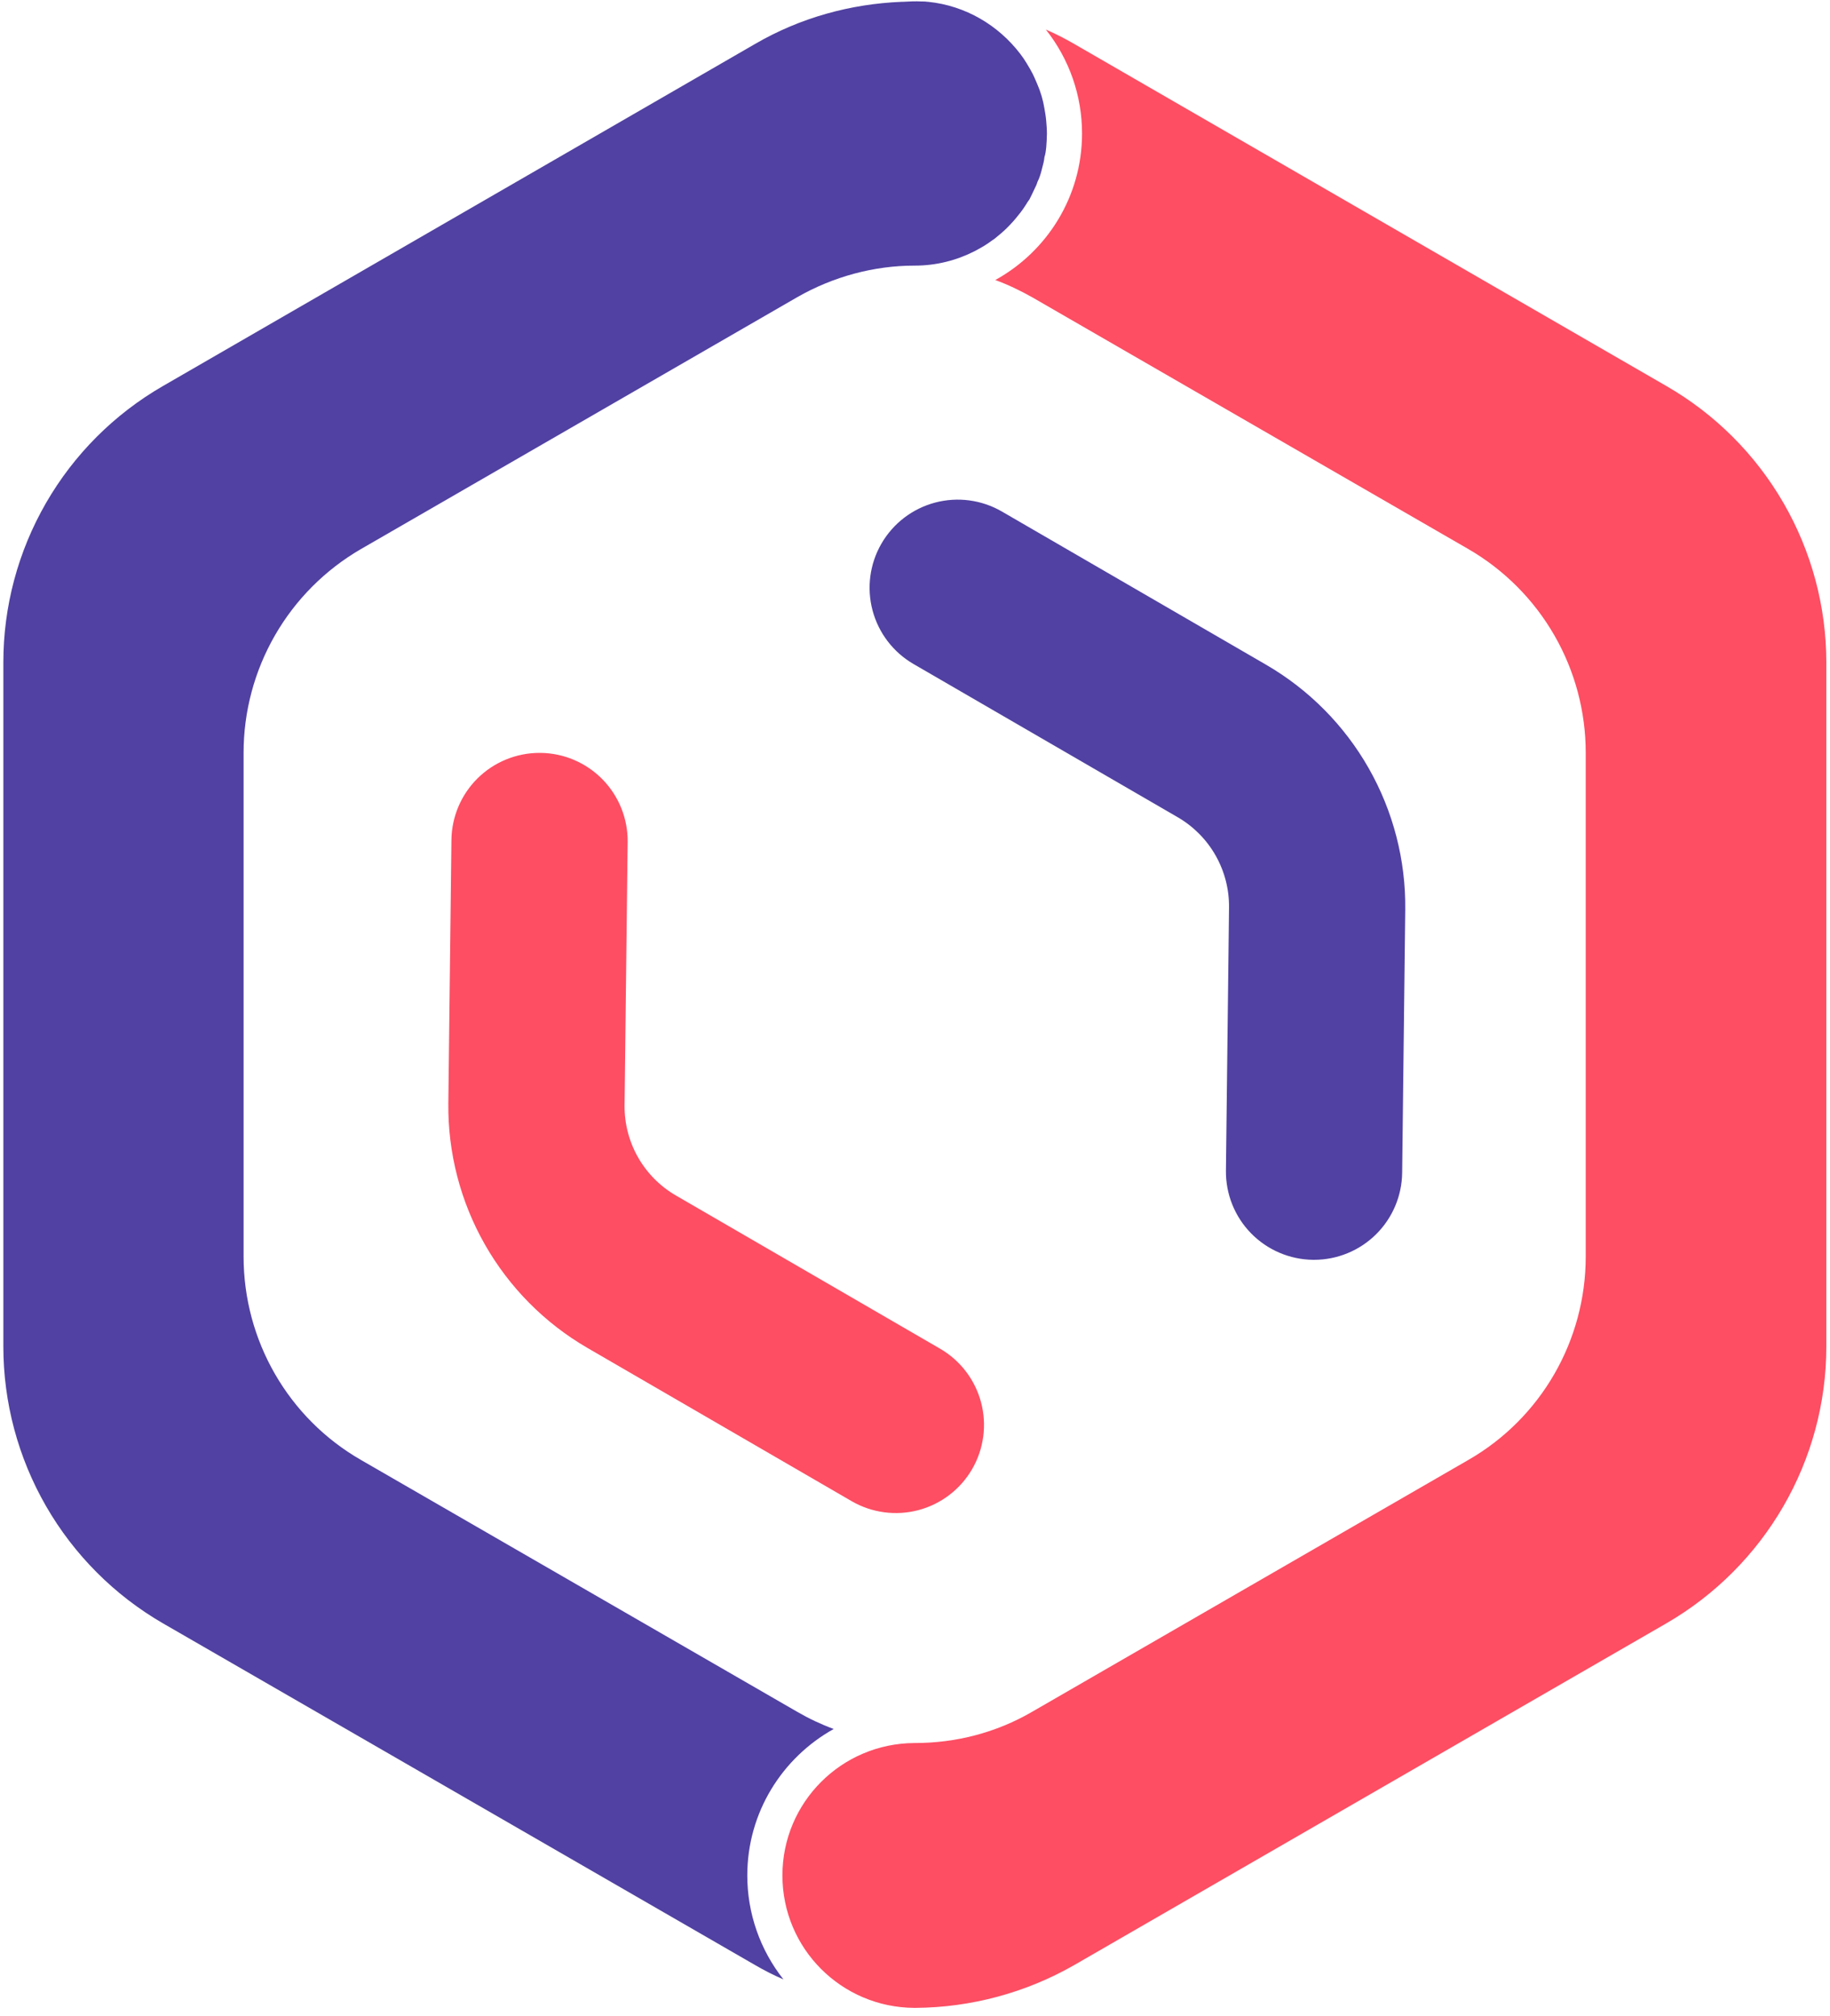 <svg width="207" height="228" viewBox="0 0 207 228" fill="none" xmlns="http://www.w3.org/2000/svg">
<path d="M61.146 85.16H61.028C58.404 85.16 55.887 86.194 54.021 88.039C52.156 89.883 51.093 92.389 51.063 95.012L50.713 124.787C50.652 130.378 52.075 135.886 54.838 140.748C57.601 145.609 61.604 149.651 66.439 152.46L96.335 169.799C98.623 171.124 101.343 171.487 103.898 170.808C106.452 170.129 108.633 168.463 109.961 166.177C111.287 163.89 111.65 161.17 110.971 158.614C110.291 156.059 108.625 153.879 106.338 152.552L76.441 135.215C74.66 134.179 73.186 132.69 72.168 130.899C71.15 129.108 70.626 127.08 70.647 125.02L70.997 95.244C71.027 92.601 70.007 90.053 68.159 88.162C66.312 86.271 63.789 85.191 61.146 85.16Z" fill="#FD4E63"/>
<path d="M148.523 142.499H148.642C151.265 142.498 153.783 141.464 155.648 139.62C157.513 137.775 158.576 135.27 158.606 132.647L158.955 102.871C159.016 97.279 157.592 91.772 154.83 86.91C152.067 82.048 148.064 78.007 143.229 75.197L113.333 57.86C111.046 56.534 108.326 56.17 105.771 56.849C103.216 57.528 101.035 59.195 99.709 61.481C98.382 63.768 98.019 66.489 98.698 69.043C99.377 71.598 101.043 73.779 103.33 75.105L133.227 92.444C135.008 93.479 136.482 94.968 137.5 96.759C138.518 98.549 139.043 100.578 139.022 102.637L138.671 132.413C138.641 135.057 139.661 137.605 141.509 139.496C143.357 141.387 145.88 142.467 148.523 142.499Z" fill="#5141A2"/>
<path d="M94.305 195.567C92.873 195.039 91.49 194.387 90.171 193.62L40.826 165.133C32.602 160.404 27.554 151.623 27.554 142.128V85.152C27.553 80.485 28.779 75.899 31.108 71.854C33.437 67.81 36.789 64.448 40.826 62.107L90.171 33.62C94.265 31.275 98.874 30.044 103.443 30.044H103.482C105.906 30.044 108.211 29.448 110.237 28.416L110.673 28.178C111.19 27.9 111.706 27.582 112.182 27.223C112.342 27.104 112.501 27.026 112.621 26.906C113.058 26.548 113.495 26.192 113.891 25.794C114.369 25.316 114.806 24.839 115.203 24.323C115.602 23.847 115.918 23.371 116.235 22.854C116.277 22.774 116.355 22.695 116.435 22.575C116.634 22.178 116.833 21.78 117.03 21.344C117.151 21.104 117.27 20.868 117.347 20.59C117.587 20.112 117.746 19.595 117.865 19.079C117.985 18.642 118.105 18.206 118.143 17.768C118.263 17.41 118.302 17.052 118.342 16.695C118.382 16.179 118.422 15.622 118.422 15.106C118.422 14.63 118.382 14.152 118.342 13.675C118.302 13.199 118.222 12.722 118.143 12.286C117.987 11.314 117.707 10.366 117.31 9.464C117.151 9.106 116.993 8.708 116.833 8.391C116.634 7.994 116.395 7.596 116.157 7.199C115.928 6.813 115.676 6.442 115.402 6.087C112.939 2.87 109.243 0.643 104.993 0.206H104.953C104.714 0.166 104.514 0.166 104.237 0.166C103.561 0.127 102.806 0.166 102.091 0.206H101.973C96.211 0.444 90.53 1.994 85.405 4.974L18.418 43.672C12.93 46.84 8.373 51.398 5.207 56.888C2.04 62.377 0.375 68.603 0.38 74.94V152.3C0.379 158.642 2.046 164.872 5.212 170.367C8.378 175.861 12.932 180.428 18.418 183.608L85.405 222.265C86.444 222.872 87.518 223.416 88.622 223.894C85.971 220.548 84.529 216.404 84.53 212.134C84.53 205.024 88.463 198.824 94.305 195.567Z" fill="#5141A2"/>
<path d="M188.507 43.672L121.521 4.975C120.486 4.378 119.415 3.822 118.302 3.346C120.958 6.689 122.4 10.835 122.394 15.106C122.394 22.256 118.421 28.456 112.582 31.674C114.011 32.191 115.402 32.867 116.753 33.622L166.099 62.108C170.137 64.449 173.488 67.81 175.817 71.854C178.146 75.898 179.37 80.484 179.369 85.151V142.128C179.369 151.624 174.323 160.404 166.099 165.132L116.753 193.62C112.659 196.004 108.09 197.155 103.482 197.155H103.442C95.178 197.196 88.503 203.869 88.503 212.134C88.503 220.398 95.178 227.073 103.442 227.113H103.522C109.839 227.073 116.038 225.403 121.521 222.265L188.507 183.607C199.672 177.131 206.586 165.212 206.586 152.299V74.942C206.583 68.601 204.911 62.373 201.737 56.884C198.564 51.395 194.001 46.838 188.507 43.672Z" fill="#FD4E63"/>
</svg>
